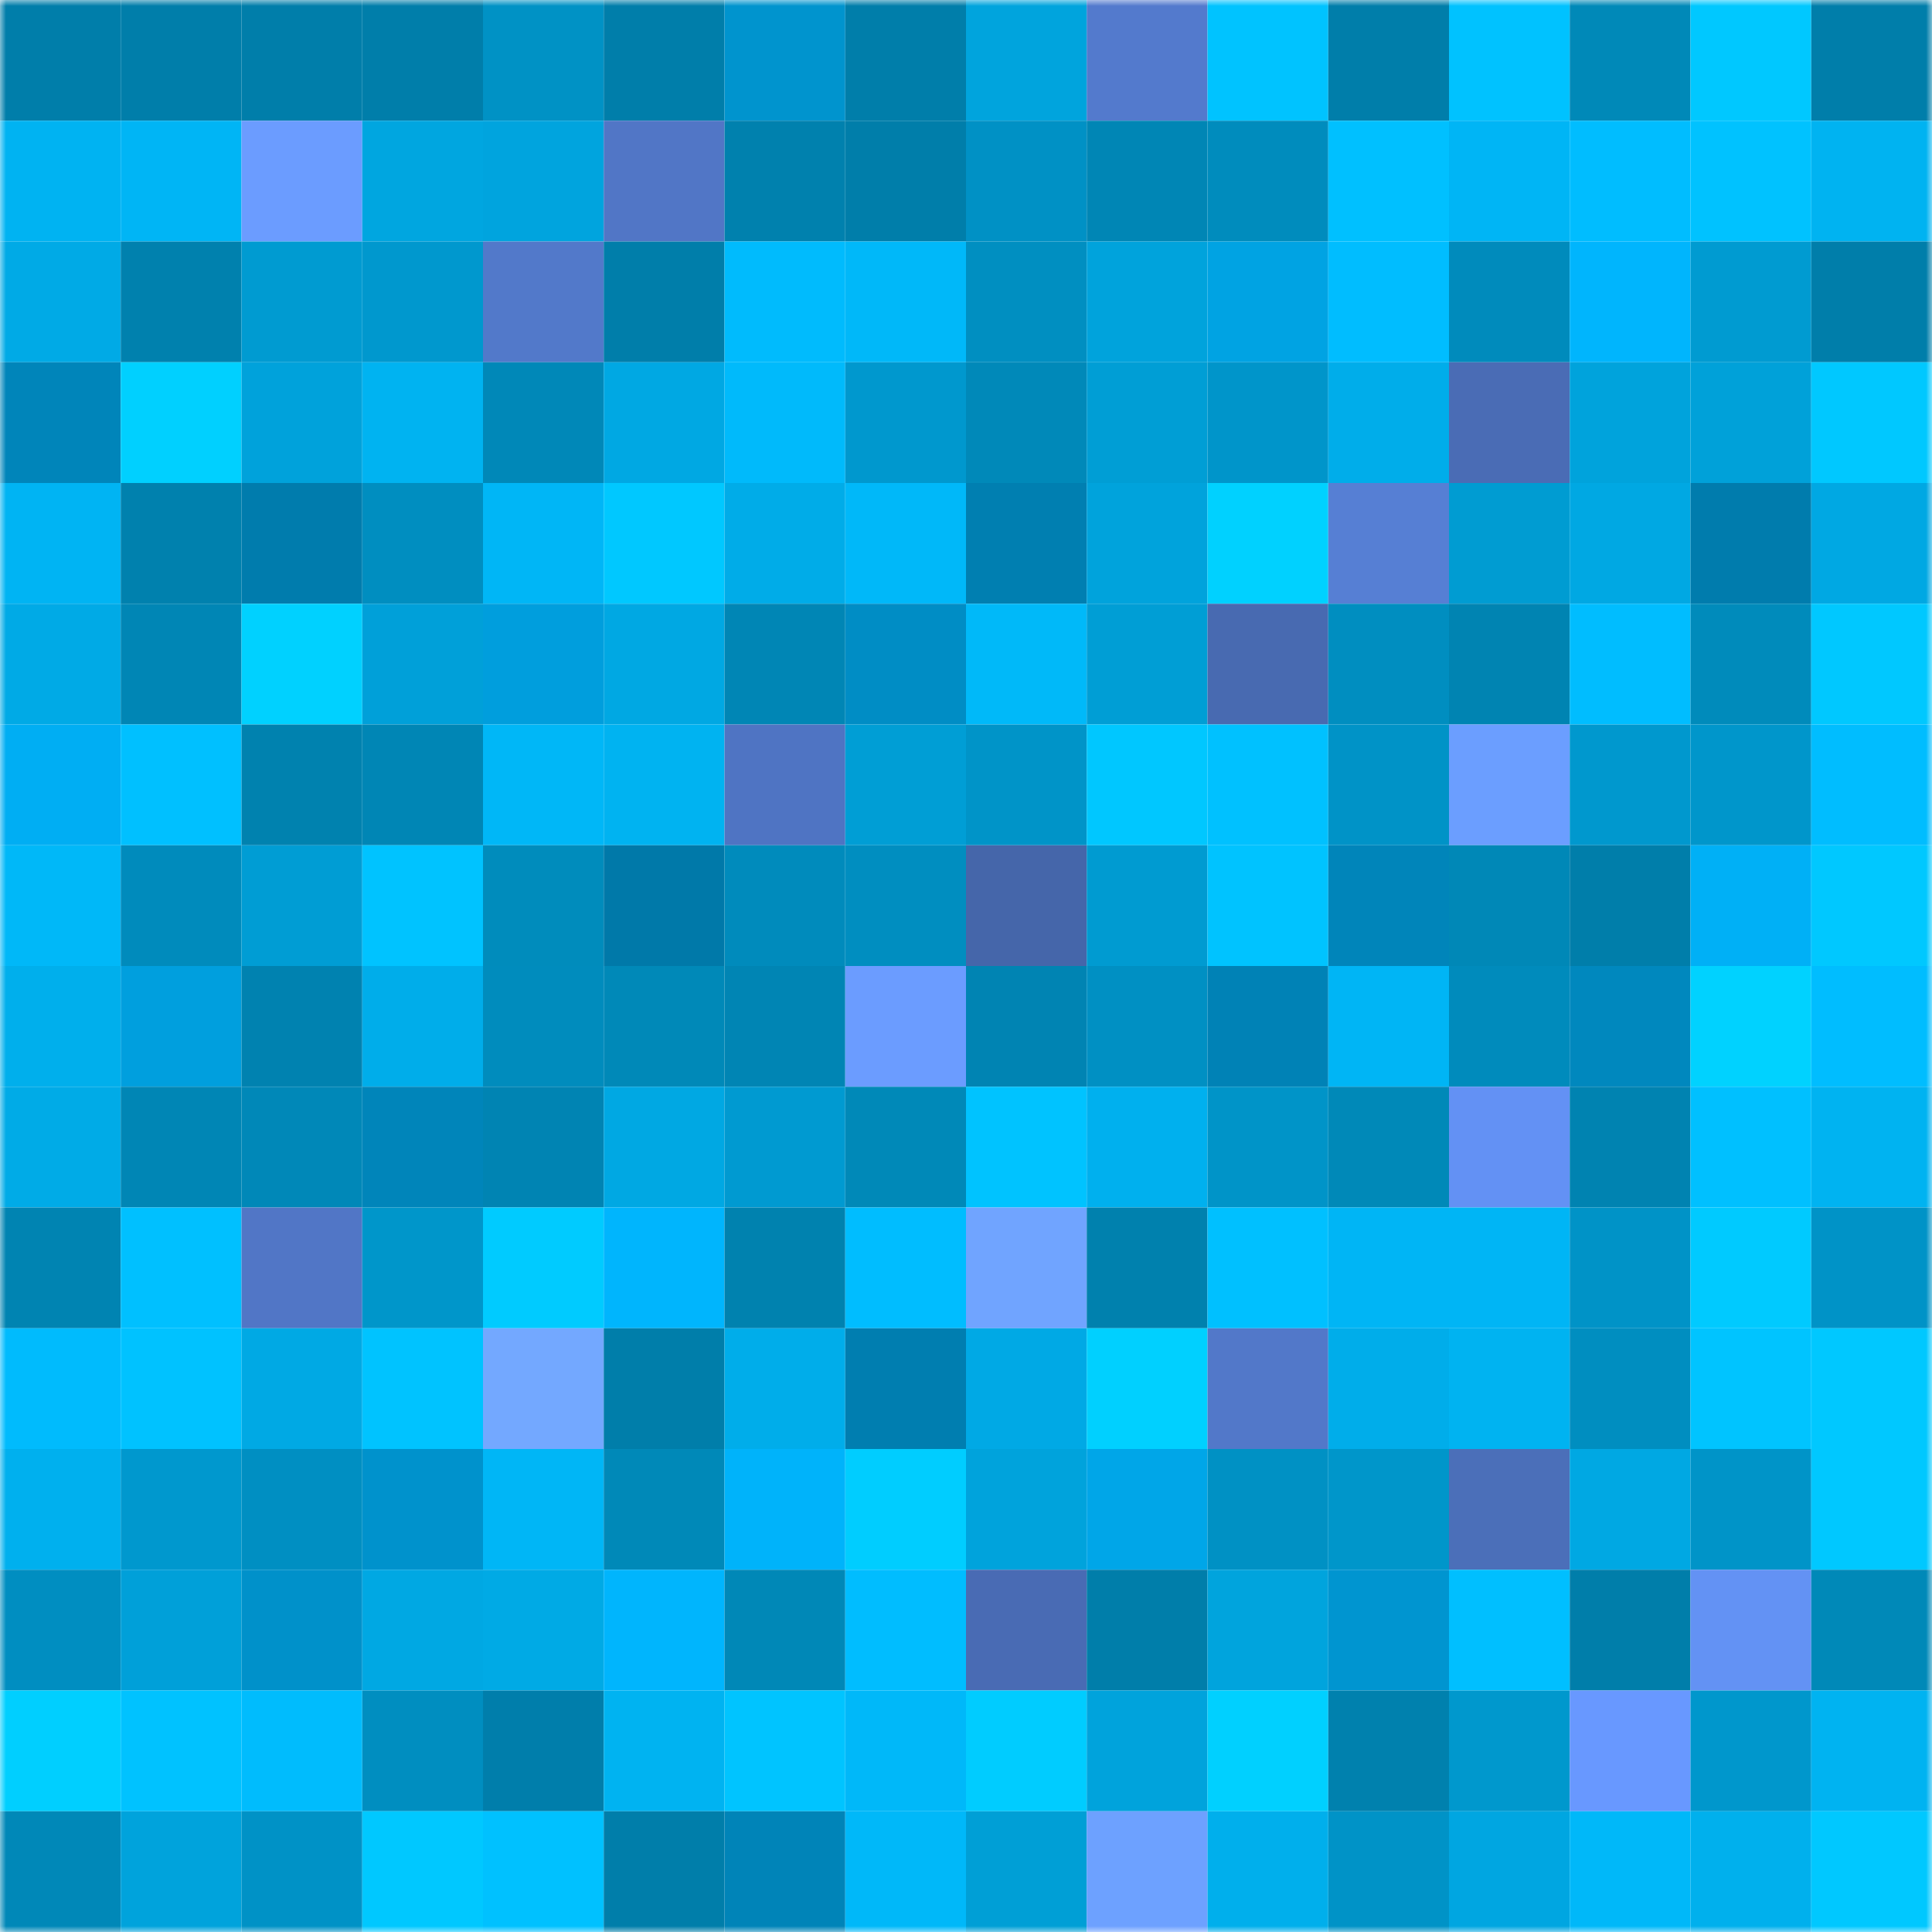 <svg viewBox="0 0 160 160" fill="none" role="img" xmlns="http://www.w3.org/2000/svg" width="240" height="240" name="ens%2Cmaghina.eth"><mask id="1392059184" mask-type="alpha" maskUnits="userSpaceOnUse" x="0" y="0" width="160" height="160"><rect width="160" height="160" fill="#FFFFFF"></rect></mask><g mask="url(#1392059184)"><rect x="0" y="0" width="10" height="10" fill="#007eaa"></rect><rect x="10" y="0" width="10" height="10" fill="#007eaa"></rect><rect x="20" y="0" width="10" height="10" fill="#007eaa"></rect><rect x="30" y="0" width="10" height="10" fill="#007eaa"></rect><rect x="40" y="0" width="10" height="10" fill="#0092c5"></rect><rect x="50" y="0" width="10" height="10" fill="#007eaa"></rect><rect x="60" y="0" width="10" height="10" fill="#0094ce"></rect><rect x="70" y="0" width="10" height="10" fill="#007eaa"></rect><rect x="80" y="0" width="10" height="10" fill="#00a4dd"></rect><rect x="90" y="0" width="10" height="10" fill="#537acd"></rect><rect x="100" y="0" width="10" height="10" fill="#00c3ff"></rect><rect x="110" y="0" width="10" height="10" fill="#007eaa"></rect><rect x="120" y="0" width="10" height="10" fill="#00c2ff"></rect><rect x="130" y="0" width="10" height="10" fill="#0089b8"></rect><rect x="140" y="0" width="10" height="10" fill="#00c8ff"></rect><rect x="150" y="0" width="10" height="10" fill="#007eaa"></rect><rect x="0" y="10" width="10" height="10" fill="#00b3f2"></rect><rect x="10" y="10" width="10" height="10" fill="#00b5f5"></rect><rect x="20" y="10" width="10" height="10" fill="#6b9cff"></rect><rect x="30" y="10" width="10" height="10" fill="#00a6e0"></rect><rect x="40" y="10" width="10" height="10" fill="#00a4de"></rect><rect x="50" y="10" width="10" height="10" fill="#5176c6"></rect><rect x="60" y="10" width="10" height="10" fill="#0081ae"></rect><rect x="70" y="10" width="10" height="10" fill="#007eaa"></rect><rect x="80" y="10" width="10" height="10" fill="#0091c5"></rect><rect x="90" y="10" width="10" height="10" fill="#0086b5"></rect><rect x="100" y="10" width="10" height="10" fill="#008cbd"></rect><rect x="110" y="10" width="10" height="10" fill="#00c0ff"></rect><rect x="120" y="10" width="10" height="10" fill="#00b5f5"></rect><rect x="130" y="10" width="10" height="10" fill="#00bdff"></rect><rect x="140" y="10" width="10" height="10" fill="#00c2ff"></rect><rect x="150" y="10" width="10" height="10" fill="#00b3f1"></rect><rect x="0" y="20" width="10" height="10" fill="#00aae6"></rect><rect x="10" y="20" width="10" height="10" fill="#0081ae"></rect><rect x="20" y="20" width="10" height="10" fill="#009bd1"></rect><rect x="30" y="20" width="10" height="10" fill="#0098ce"></rect><rect x="40" y="20" width="10" height="10" fill="#5279ca"></rect><rect x="50" y="20" width="10" height="10" fill="#007eaa"></rect><rect x="60" y="20" width="10" height="10" fill="#00bbfd"></rect><rect x="70" y="20" width="10" height="10" fill="#00b8f9"></rect><rect x="80" y="20" width="10" height="10" fill="#008fc1"></rect><rect x="90" y="20" width="10" height="10" fill="#00a3dc"></rect><rect x="100" y="20" width="10" height="10" fill="#00a3e3"></rect><rect x="110" y="20" width="10" height="10" fill="#00bdff"></rect><rect x="120" y="20" width="10" height="10" fill="#008bbc"></rect><rect x="130" y="20" width="10" height="10" fill="#00b5fd"></rect><rect x="140" y="20" width="10" height="10" fill="#009bd1"></rect><rect x="150" y="20" width="10" height="10" fill="#007eaa"></rect><rect x="0" y="30" width="10" height="10" fill="#0085ba"></rect><rect x="10" y="30" width="10" height="10" fill="#00d0ff"></rect><rect x="20" y="30" width="10" height="10" fill="#00a2db"></rect><rect x="30" y="30" width="10" height="10" fill="#00b3f1"></rect><rect x="40" y="30" width="10" height="10" fill="#0088b8"></rect><rect x="50" y="30" width="10" height="10" fill="#00a8e3"></rect><rect x="60" y="30" width="10" height="10" fill="#00bafb"></rect><rect x="70" y="30" width="10" height="10" fill="#0098ce"></rect><rect x="80" y="30" width="10" height="10" fill="#0089b9"></rect><rect x="90" y="30" width="10" height="10" fill="#009ed5"></rect><rect x="100" y="30" width="10" height="10" fill="#0095ca"></rect><rect x="110" y="30" width="10" height="10" fill="#00adea"></rect><rect x="120" y="30" width="10" height="10" fill="#4a6cb5"></rect><rect x="130" y="30" width="10" height="10" fill="#00a3dc"></rect><rect x="140" y="30" width="10" height="10" fill="#00a1d9"></rect><rect x="150" y="30" width="10" height="10" fill="#00c8ff"></rect><rect x="0" y="40" width="10" height="10" fill="#00b4f3"></rect><rect x="10" y="40" width="10" height="10" fill="#0081ae"></rect><rect x="20" y="40" width="10" height="10" fill="#007cad"></rect><rect x="30" y="40" width="10" height="10" fill="#008ec0"></rect><rect x="40" y="40" width="10" height="10" fill="#00b6f6"></rect><rect x="50" y="40" width="10" height="10" fill="#00c8ff"></rect><rect x="60" y="40" width="10" height="10" fill="#00ace8"></rect><rect x="70" y="40" width="10" height="10" fill="#00b8f9"></rect><rect x="80" y="40" width="10" height="10" fill="#007fb1"></rect><rect x="90" y="40" width="10" height="10" fill="#00a3dc"></rect><rect x="100" y="40" width="10" height="10" fill="#00d1ff"></rect><rect x="110" y="40" width="10" height="10" fill="#567fd4"></rect><rect x="120" y="40" width="10" height="10" fill="#009cd2"></rect><rect x="130" y="40" width="10" height="10" fill="#00a8e3"></rect><rect x="140" y="40" width="10" height="10" fill="#007cad"></rect><rect x="150" y="40" width="10" height="10" fill="#00a8e3"></rect><rect x="0" y="50" width="10" height="10" fill="#00aae6"></rect><rect x="10" y="50" width="10" height="10" fill="#0086b5"></rect><rect x="20" y="50" width="10" height="10" fill="#00d1ff"></rect><rect x="30" y="50" width="10" height="10" fill="#00a0d9"></rect><rect x="40" y="50" width="10" height="10" fill="#009edd"></rect><rect x="50" y="50" width="10" height="10" fill="#00a8e3"></rect><rect x="60" y="50" width="10" height="10" fill="#0086b5"></rect><rect x="70" y="50" width="10" height="10" fill="#008dc5"></rect><rect x="80" y="50" width="10" height="10" fill="#00b9f9"></rect><rect x="90" y="50" width="10" height="10" fill="#009ed5"></rect><rect x="100" y="50" width="10" height="10" fill="#486ab1"></rect><rect x="110" y="50" width="10" height="10" fill="#008ec0"></rect><rect x="120" y="50" width="10" height="10" fill="#0084b2"></rect><rect x="130" y="50" width="10" height="10" fill="#00bdff"></rect><rect x="140" y="50" width="10" height="10" fill="#008bbb"></rect><rect x="150" y="50" width="10" height="10" fill="#00c8ff"></rect><rect x="0" y="60" width="10" height="10" fill="#00aef3"></rect><rect x="10" y="60" width="10" height="10" fill="#00c0ff"></rect><rect x="20" y="60" width="10" height="10" fill="#0082af"></rect><rect x="30" y="60" width="10" height="10" fill="#0086b5"></rect><rect x="40" y="60" width="10" height="10" fill="#00b7f7"></rect><rect x="50" y="60" width="10" height="10" fill="#00b3f1"></rect><rect x="60" y="60" width="10" height="10" fill="#4f74c3"></rect><rect x="70" y="60" width="10" height="10" fill="#009ed5"></rect><rect x="80" y="60" width="10" height="10" fill="#0094c8"></rect><rect x="90" y="60" width="10" height="10" fill="#00c7ff"></rect><rect x="100" y="60" width="10" height="10" fill="#00c1ff"></rect><rect x="110" y="60" width="10" height="10" fill="#0093c7"></rect><rect x="120" y="60" width="10" height="10" fill="#6b9eff"></rect><rect x="130" y="60" width="10" height="10" fill="#0098ce"></rect><rect x="140" y="60" width="10" height="10" fill="#0096cb"></rect><rect x="150" y="60" width="10" height="10" fill="#00bdff"></rect><rect x="0" y="70" width="10" height="10" fill="#00b8f8"></rect><rect x="10" y="70" width="10" height="10" fill="#008bbc"></rect><rect x="20" y="70" width="10" height="10" fill="#009dd4"></rect><rect x="30" y="70" width="10" height="10" fill="#00c3ff"></rect><rect x="40" y="70" width="10" height="10" fill="#008cbc"></rect><rect x="50" y="70" width="10" height="10" fill="#0079a9"></rect><rect x="60" y="70" width="10" height="10" fill="#008bbc"></rect><rect x="70" y="70" width="10" height="10" fill="#008ec0"></rect><rect x="80" y="70" width="10" height="10" fill="#4566aa"></rect><rect x="90" y="70" width="10" height="10" fill="#009bd1"></rect><rect x="100" y="70" width="10" height="10" fill="#00c3ff"></rect><rect x="110" y="70" width="10" height="10" fill="#0085ba"></rect><rect x="120" y="70" width="10" height="10" fill="#0088b7"></rect><rect x="130" y="70" width="10" height="10" fill="#007eaa"></rect><rect x="140" y="70" width="10" height="10" fill="#00b0f6"></rect><rect x="150" y="70" width="10" height="10" fill="#00c8ff"></rect><rect x="0" y="80" width="10" height="10" fill="#00afec"></rect><rect x="10" y="80" width="10" height="10" fill="#009fde"></rect><rect x="20" y="80" width="10" height="10" fill="#0082b0"></rect><rect x="30" y="80" width="10" height="10" fill="#00adea"></rect><rect x="40" y="80" width="10" height="10" fill="#008cbd"></rect><rect x="50" y="80" width="10" height="10" fill="#0089b8"></rect><rect x="60" y="80" width="10" height="10" fill="#0085b4"></rect><rect x="70" y="80" width="10" height="10" fill="#6b9cff"></rect><rect x="80" y="80" width="10" height="10" fill="#0084b3"></rect><rect x="90" y="80" width="10" height="10" fill="#0090c3"></rect><rect x="100" y="80" width="10" height="10" fill="#0082b6"></rect><rect x="110" y="80" width="10" height="10" fill="#00b5f5"></rect><rect x="120" y="80" width="10" height="10" fill="#008bbc"></rect><rect x="130" y="80" width="10" height="10" fill="#0088be"></rect><rect x="140" y="80" width="10" height="10" fill="#00d2ff"></rect><rect x="150" y="80" width="10" height="10" fill="#00bdff"></rect><rect x="0" y="90" width="10" height="10" fill="#00abe7"></rect><rect x="10" y="90" width="10" height="10" fill="#0086b5"></rect><rect x="20" y="90" width="10" height="10" fill="#0088b8"></rect><rect x="30" y="90" width="10" height="10" fill="#0085ba"></rect><rect x="40" y="90" width="10" height="10" fill="#0084b3"></rect><rect x="50" y="90" width="10" height="10" fill="#00a8e3"></rect><rect x="60" y="90" width="10" height="10" fill="#009ad1"></rect><rect x="70" y="90" width="10" height="10" fill="#0089b8"></rect><rect x="80" y="90" width="10" height="10" fill="#00c3ff"></rect><rect x="90" y="90" width="10" height="10" fill="#00b0ee"></rect><rect x="100" y="90" width="10" height="10" fill="#0094c8"></rect><rect x="110" y="90" width="10" height="10" fill="#0089b8"></rect><rect x="120" y="90" width="10" height="10" fill="#6391f4"></rect><rect x="130" y="90" width="10" height="10" fill="#0083b1"></rect><rect x="140" y="90" width="10" height="10" fill="#00c0ff"></rect><rect x="150" y="90" width="10" height="10" fill="#00b3f1"></rect><rect x="0" y="100" width="10" height="10" fill="#0084b2"></rect><rect x="10" y="100" width="10" height="10" fill="#00c0ff"></rect><rect x="20" y="100" width="10" height="10" fill="#5176c6"></rect><rect x="30" y="100" width="10" height="10" fill="#0096ca"></rect><rect x="40" y="100" width="10" height="10" fill="#00cbff"></rect><rect x="50" y="100" width="10" height="10" fill="#00b5fd"></rect><rect x="60" y="100" width="10" height="10" fill="#0082af"></rect><rect x="70" y="100" width="10" height="10" fill="#00bdff"></rect><rect x="80" y="100" width="10" height="10" fill="#70a4ff"></rect><rect x="90" y="100" width="10" height="10" fill="#0081ae"></rect><rect x="100" y="100" width="10" height="10" fill="#00c0ff"></rect><rect x="110" y="100" width="10" height="10" fill="#00b5f5"></rect><rect x="120" y="100" width="10" height="10" fill="#00b5f5"></rect><rect x="130" y="100" width="10" height="10" fill="#0093c7"></rect><rect x="140" y="100" width="10" height="10" fill="#00caff"></rect><rect x="150" y="100" width="10" height="10" fill="#0093c7"></rect><rect x="0" y="110" width="10" height="10" fill="#00bbfd"></rect><rect x="10" y="110" width="10" height="10" fill="#00c2ff"></rect><rect x="20" y="110" width="10" height="10" fill="#00a9e4"></rect><rect x="30" y="110" width="10" height="10" fill="#00c3ff"></rect><rect x="40" y="110" width="10" height="10" fill="#73a8ff"></rect><rect x="50" y="110" width="10" height="10" fill="#007eaa"></rect><rect x="60" y="110" width="10" height="10" fill="#00adea"></rect><rect x="70" y="110" width="10" height="10" fill="#007eb0"></rect><rect x="80" y="110" width="10" height="10" fill="#00a9e5"></rect><rect x="90" y="110" width="10" height="10" fill="#00d0ff"></rect><rect x="100" y="110" width="10" height="10" fill="#5278c9"></rect><rect x="110" y="110" width="10" height="10" fill="#00adea"></rect><rect x="120" y="110" width="10" height="10" fill="#00b3f1"></rect><rect x="130" y="110" width="10" height="10" fill="#008ec0"></rect><rect x="140" y="110" width="10" height="10" fill="#00c4ff"></rect><rect x="150" y="110" width="10" height="10" fill="#00c8ff"></rect><rect x="0" y="120" width="10" height="10" fill="#00b0ee"></rect><rect x="10" y="120" width="10" height="10" fill="#0098ce"></rect><rect x="20" y="120" width="10" height="10" fill="#008fc2"></rect><rect x="30" y="120" width="10" height="10" fill="#0092cc"></rect><rect x="40" y="120" width="10" height="10" fill="#00b6f6"></rect><rect x="50" y="120" width="10" height="10" fill="#0089b8"></rect><rect x="60" y="120" width="10" height="10" fill="#00b3fa"></rect><rect x="70" y="120" width="10" height="10" fill="#00cdff"></rect><rect x="80" y="120" width="10" height="10" fill="#00a3dc"></rect><rect x="90" y="120" width="10" height="10" fill="#00a6e8"></rect><rect x="100" y="120" width="10" height="10" fill="#0091c4"></rect><rect x="110" y="120" width="10" height="10" fill="#0096ca"></rect><rect x="120" y="120" width="10" height="10" fill="#4b6fb9"></rect><rect x="130" y="120" width="10" height="10" fill="#00a8e3"></rect><rect x="140" y="120" width="10" height="10" fill="#0094c8"></rect><rect x="150" y="120" width="10" height="10" fill="#00c8ff"></rect><rect x="0" y="130" width="10" height="10" fill="#008ec1"></rect><rect x="10" y="130" width="10" height="10" fill="#00a0d9"></rect><rect x="20" y="130" width="10" height="10" fill="#0091ca"></rect><rect x="30" y="130" width="10" height="10" fill="#00a8e3"></rect><rect x="40" y="130" width="10" height="10" fill="#00aae5"></rect><rect x="50" y="130" width="10" height="10" fill="#00b5fd"></rect><rect x="60" y="130" width="10" height="10" fill="#0088b7"></rect><rect x="70" y="130" width="10" height="10" fill="#00bdff"></rect><rect x="80" y="130" width="10" height="10" fill="#496bb4"></rect><rect x="90" y="130" width="10" height="10" fill="#007eaa"></rect><rect x="100" y="130" width="10" height="10" fill="#00a4dd"></rect><rect x="110" y="130" width="10" height="10" fill="#0095d0"></rect><rect x="120" y="130" width="10" height="10" fill="#00bfff"></rect><rect x="130" y="130" width="10" height="10" fill="#007eaa"></rect><rect x="140" y="130" width="10" height="10" fill="#6392f4"></rect><rect x="150" y="130" width="10" height="10" fill="#0089b8"></rect><rect x="0" y="140" width="10" height="10" fill="#00cfff"></rect><rect x="10" y="140" width="10" height="10" fill="#00c2ff"></rect><rect x="20" y="140" width="10" height="10" fill="#00bcfd"></rect><rect x="30" y="140" width="10" height="10" fill="#008ec0"></rect><rect x="40" y="140" width="10" height="10" fill="#007eab"></rect><rect x="50" y="140" width="10" height="10" fill="#00b3f1"></rect><rect x="60" y="140" width="10" height="10" fill="#00c4ff"></rect><rect x="70" y="140" width="10" height="10" fill="#00b8f9"></rect><rect x="80" y="140" width="10" height="10" fill="#00ccff"></rect><rect x="90" y="140" width="10" height="10" fill="#00a3dc"></rect><rect x="100" y="140" width="10" height="10" fill="#00d0ff"></rect><rect x="110" y="140" width="10" height="10" fill="#0081ae"></rect><rect x="120" y="140" width="10" height="10" fill="#0098cd"></rect><rect x="130" y="140" width="10" height="10" fill="#6898ff"></rect><rect x="140" y="140" width="10" height="10" fill="#0097cc"></rect><rect x="150" y="140" width="10" height="10" fill="#00b3f1"></rect><rect x="0" y="150" width="10" height="10" fill="#0088b8"></rect><rect x="10" y="150" width="10" height="10" fill="#00a3dc"></rect><rect x="20" y="150" width="10" height="10" fill="#0092c6"></rect><rect x="30" y="150" width="10" height="10" fill="#00c8ff"></rect><rect x="40" y="150" width="10" height="10" fill="#00c1ff"></rect><rect x="50" y="150" width="10" height="10" fill="#007eaa"></rect><rect x="60" y="150" width="10" height="10" fill="#0084b8"></rect><rect x="70" y="150" width="10" height="10" fill="#00b8f9"></rect><rect x="80" y="150" width="10" height="10" fill="#009fd6"></rect><rect x="90" y="150" width="10" height="10" fill="#6da1ff"></rect><rect x="100" y="150" width="10" height="10" fill="#00afec"></rect><rect x="110" y="150" width="10" height="10" fill="#0093c7"></rect><rect x="120" y="150" width="10" height="10" fill="#00a6e1"></rect><rect x="130" y="150" width="10" height="10" fill="#00b8f9"></rect><rect x="140" y="150" width="10" height="10" fill="#00b0ed"></rect><rect x="150" y="150" width="10" height="10" fill="#00c8ff"></rect></g></svg>